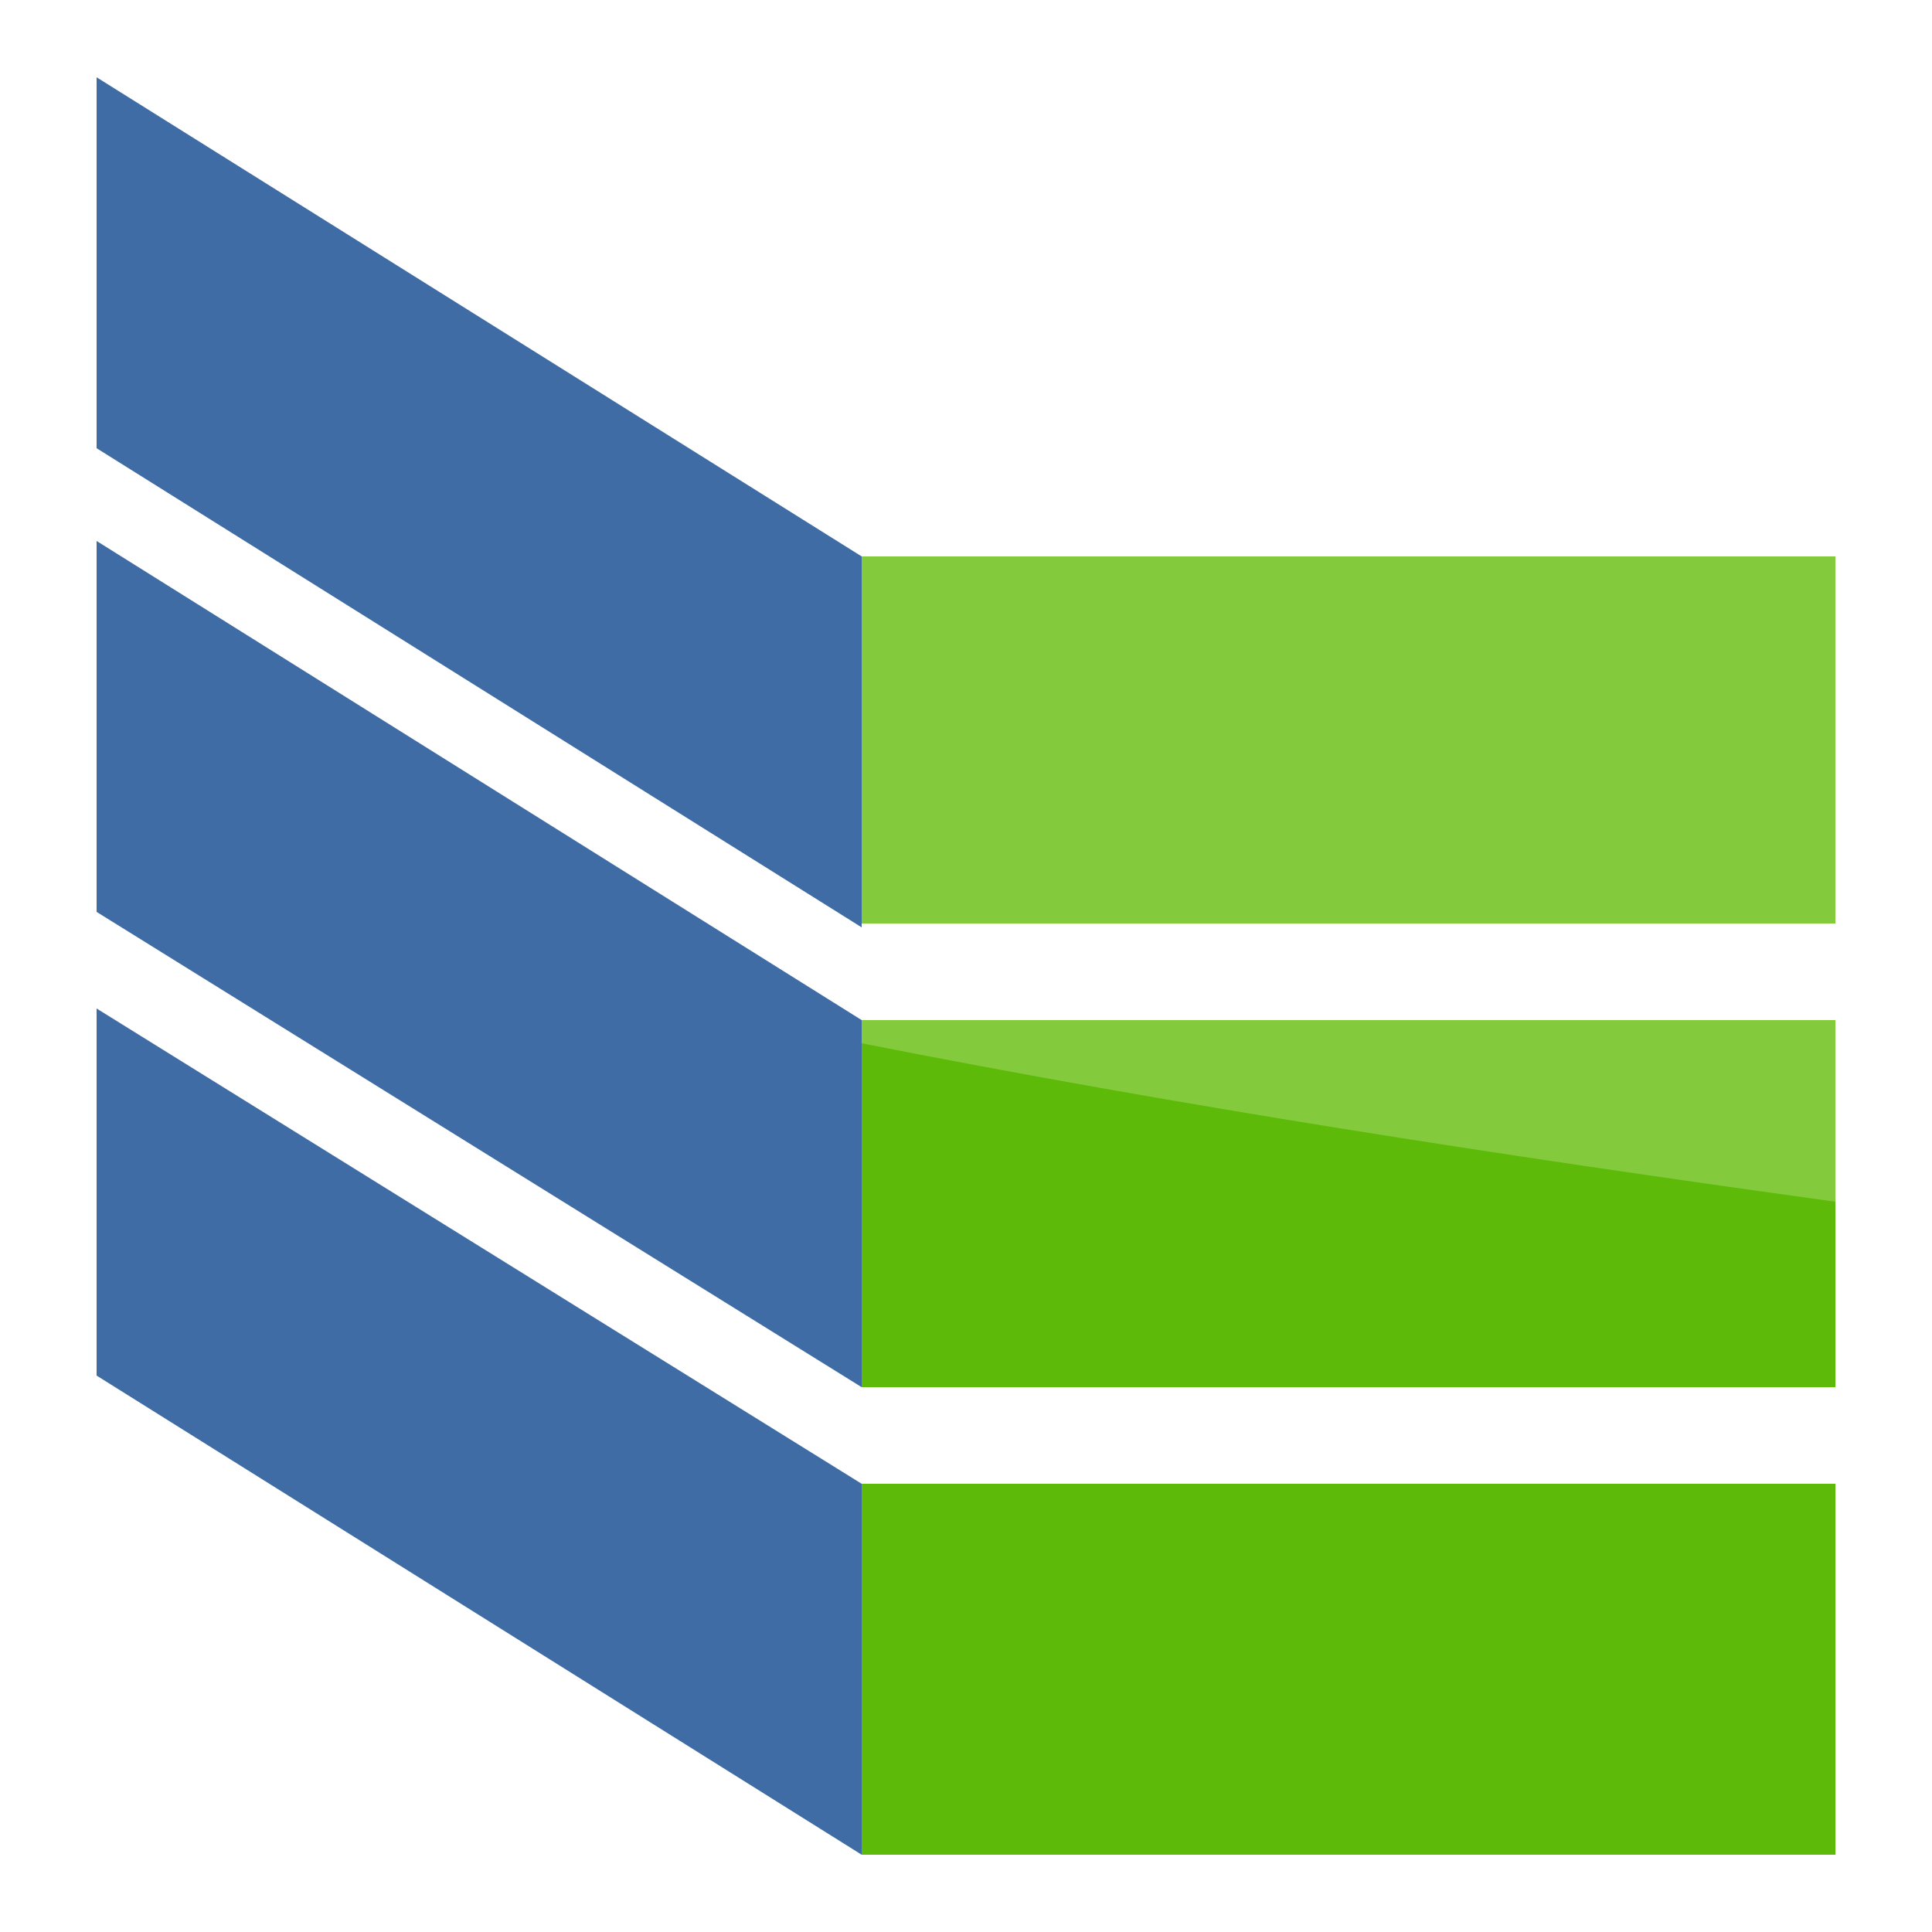<?xml version="1.0" encoding="utf-8"?>
<!-- Generator: Adobe Illustrator 25.0.0, SVG Export Plug-In . SVG Version: 6.00 Build 0)  -->
<svg version="1.1" id="Layer_1" xmlns="http://www.w3.org/2000/svg" xmlns:xlink="http://www.w3.org/1999/xlink" x="0px" y="0px"
	 viewBox="0 0 50 50" style="enable-background:new 0 0 50 50;" xml:space="preserve">
<style type="text/css">
	.st0{fill:#3F6CA5;}
	.st1{fill:#83CB3C;}
	.st2{fill:#5DBA08;}
</style>
<g>
	<polyline class="st0" points="22.3,27 22.3,26.4 2.5,14 2.5,23.6 22.3,35.9 22.3,27 	"/>
	<polyline class="st0" points="2.5,26.1 2.5,35.6 22.3,48 22.3,38.4 2.5,26.1 	"/>
	<polyline class="st0" points="2.5,2 2.5,11.6 22.3,24 22.3,14.4 2.5,2 	"/>
	<rect x="22.3" y="38.4" class="st1" width="25.2" height="9.5"/>
	<polygon class="st1" points="22.3,27 22.3,35.9 47.5,35.9 47.5,31.1 47.5,26.4 22.3,26.4 	"/>
	<rect x="22.3" y="14.4" class="st1" width="25.2" height="9.5"/>
	<path class="st2" d="M22.3,27v8.9h25.2v-4.8C38.8,29.9,30.4,28.6,22.3,27"/>
	<polyline class="st2" points="22.3,38.4 22.3,48 47.5,48 47.5,38.4 22.3,38.4 	"/>
</g>
</svg>
